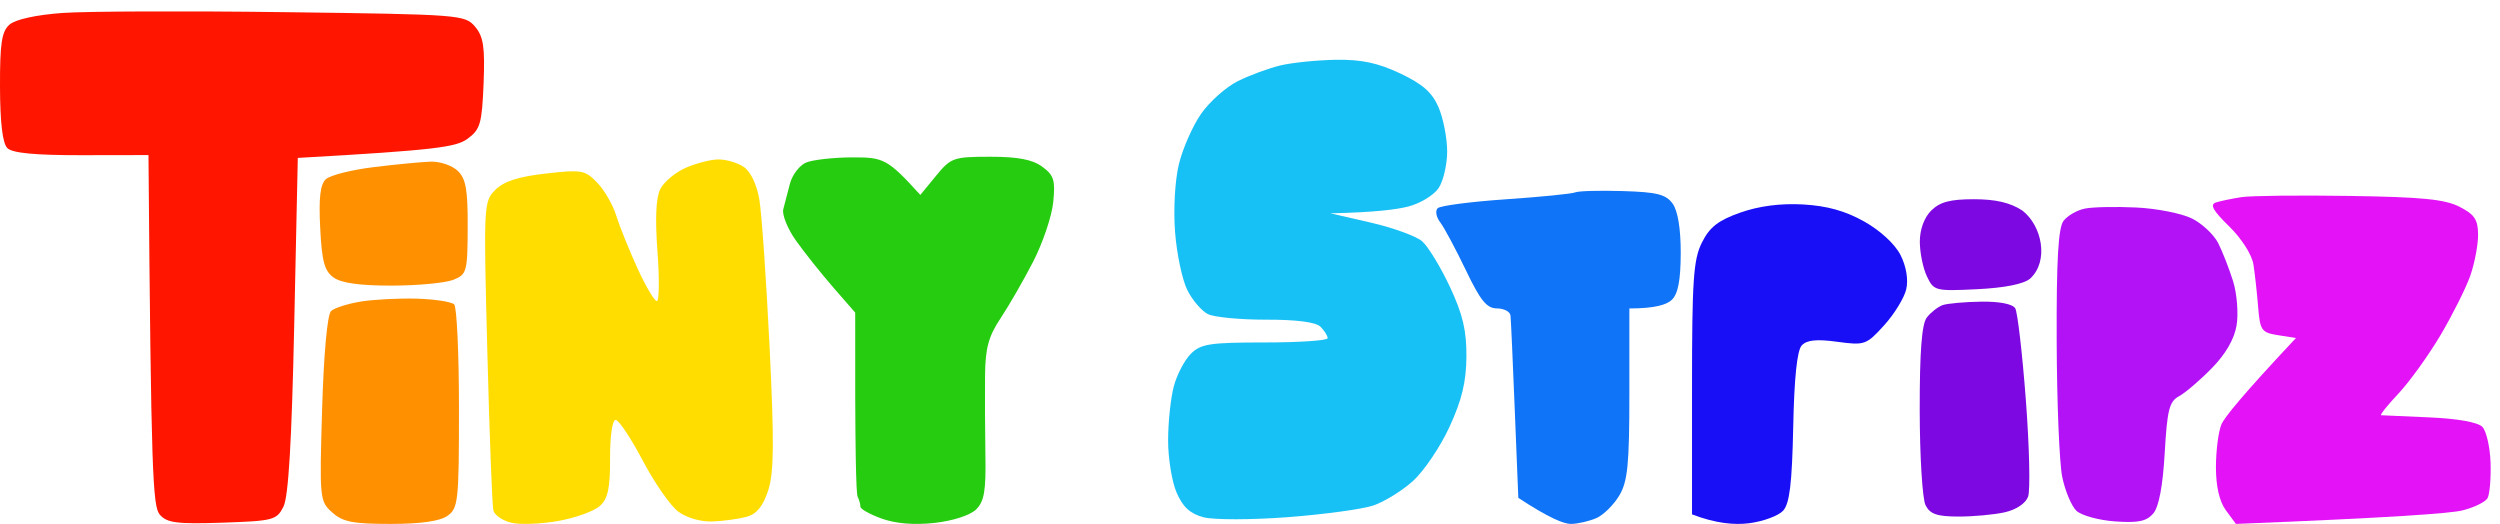 <?xml version="1.0" encoding="UTF-8" standalone="no"?>
<svg
   xmlns:dc="http://purl.org/dc/elements/1.1/"
   xmlns:cc="http://creativecommons.org/ns#"
   xmlns:rdf="http://www.w3.org/1999/02/22-rdf-syntax-ns#"
   xmlns:svg="http://www.w3.org/2000/svg"
   xmlns="http://www.w3.org/2000/svg"
   xmlns:sodipodi="http://sodipodi.sourceforge.net/DTD/sodipodi-0.dtd"
   xmlns:inkscape="http://www.inkscape.org/namespaces/inkscape"
   viewBox="0 0 439 92"
   width="439"
   height="92"
   version="1.1"
   id="svg910"
   sodipodi:docname="logo-text-full.svg"
   inkscape:version="0.92.4 (5da689c313, 2019-01-14)">
  <defs
     id="defs914" />
  <sodipodi:namedview
     pagecolor="#ffffff"
     bordercolor="#666666"
     borderopacity="1"
     objecttolerance="10"
     gridtolerance="10"
     guidetolerance="10"
     inkscape:pageopacity="0"
     inkscape:pageshadow="2"
     inkscape:window-width="3000"
     inkscape:window-height="1859"
     id="namedview912"
     showgrid="false"
     inkscape:zoom="3.9043891"
     inkscape:cx="265.9315"
     inkscape:cy="77.167875"
     inkscape:window-x="-14"
     inkscape:window-y="-14"
     inkscape:window-maximized="1"
     inkscape:current-layer="svg910" />
  <style
     id="style907">
		tspan { white-space:pre }
		.shp0 { fill: #000000 } 
	</style>
  <path
     inkscape:connector-curvature="0"
     style="fill:#ffdd00;fill-rule:evenodd;stroke-width:0.997;fill-opacity:1"
     id="Path 0-6-3"
     class="shp0"
     d="m 126.102,27.996 c 1.37,-0.02 3.4,0.567 4.5,1.313 1.21,0.816 2.29,3.084 2.74,5.73 0.41,2.398 1.21,13.988 1.79,25.757 0.83,16.993 0.78,22.196 -0.24,25.33 -0.92,2.786 -2.02,4.139 -3.79,4.626 -1.38,0.378 -4.08,0.746 -6.001,0.816 -2.05,0.08 -4.53,-0.637 -6.001,-1.731 -1.38,-1.035 -4.19,-5.074 -6.251,-8.994 -2.06,-3.91 -4.2,-7.113 -4.75,-7.113 -0.57,0 -0.99,2.875 -0.97,6.715 0.03,5.193 -0.37,7.093 -1.75,8.367 -0.98,0.915 -4.26,2.109 -7.281,2.656 -3.03,0.547 -6.751,0.696 -8.291,0.328 -1.53,-0.358 -2.96,-1.333 -3.17,-2.149 -0.21,-0.826 -0.69,-13.361 -1.06,-27.857 -0.67,-25.897 -0.65,-26.404 1.41,-28.463 1.5,-1.492 4.03,-2.308 8.861,-2.855 6.311,-0.716 6.901,-0.607 9.021,1.602 1.26,1.293 2.77,3.92 3.36,5.84 0.6,1.91 2.28,6.069 3.73,9.242 1.45,3.164 2.98,5.74 3.39,5.721 0.41,-0.02 0.46,-3.96 0.1,-8.745 -0.43,-5.81 -0.26,-9.451 0.5,-10.944 0.63,-1.234 2.61,-2.895 4.4,-3.691 1.79,-0.796 4.37,-1.472 5.751,-1.502 z"
     sodipodi:nodetypes="cccccccccsccccccccccccccsc" />
  <path
     inkscape:connector-curvature="0"
     style="fill:#26cc10;fill-rule:evenodd;stroke-width:0.997;fill-opacity:1"
     id="Path 0-6-3-7"
     class="shp0"
     d="m 149.604,27.635 c 5.551,-0.02 6.231,0.229 12.001,6.596 l 2.75,-3.343 c 2.63,-3.204 3.05,-3.353 9.501,-3.363 4.87,0 7.421,0.478 9.151,1.741 2.06,1.502 2.33,2.378 1.94,6.228 -0.24,2.457 -1.83,7.163 -3.52,10.446 -1.69,3.283 -4.27,7.76 -5.731,9.949 -2.09,3.144 -2.67,5.233 -2.72,9.949 -0.04,3.283 -0.01,9.551 0.06,13.928 0.12,6.447 -0.2,8.287 -1.64,9.7 -1.04,1.025 -4.09,2 -7.291,2.358 -3.58,0.388 -6.821,0.129 -9.271,-0.756 -2.08,-0.746 -3.77,-1.691 -3.75,-2.099 0.01,-0.408 -0.21,-1.194 -0.48,-1.741 -0.28,-0.547 -0.48,-8.049 -0.43,-32.334 l -3.9,-4.477 c -2.14,-2.467 -5.08,-6.158 -6.531,-8.208 -1.45,-2.049 -2.44,-4.517 -2.2,-5.472 0.24,-0.955 0.77,-2.995 1.18,-4.517 0.41,-1.532 1.68,-3.184 2.81,-3.671 1.14,-0.487 4.77,-0.895 8.071,-0.915 z"
     sodipodi:nodetypes="ccccccscccccccccccscccc" />
  <path
     inkscape:connector-curvature="0"
     style="fill:#18c1f5;fill-rule:evenodd;stroke-width:0.997;fill-opacity:1"
     id="Path 0-6-3-3"
     class="shp0"
     d="m 234.612,10.5 c 4.46,-0.07 7.351,0.547 11.251,2.388 3.95,1.87 5.621,3.333 6.751,5.959 0.82,1.91 1.5,5.382 1.51,7.71 0,2.328 -0.67,5.233 -1.5,6.467 -0.83,1.234 -3.2,2.686 -5.26,3.223 -2.06,0.547 -6.001,1.045 -13.751,1.214 l 7.111,1.632 c 3.91,0.905 7.961,2.378 9.001,3.273 1.04,0.895 3.22,4.477 4.86,7.959 2.28,4.865 2.95,7.71 2.92,12.297 -0.03,4.427 -0.8,7.621 -2.97,12.327 -1.6,3.502 -4.5,7.78 -6.421,9.521 -1.93,1.731 -5.08,3.671 -7.001,4.308 -1.93,0.647 -8.681,1.552 -15.001,2.04 -6.411,0.478 -12.941,0.487 -14.751,0.02 -2.38,-0.627 -3.65,-1.791 -4.75,-4.338 -0.83,-1.92 -1.5,-6.059 -1.49,-9.203 0,-3.144 0.45,-7.402 1,-9.451 0.54,-2.049 1.89,-4.626 2.99,-5.721 1.76,-1.751 3.33,-1.99 13.001,-1.99 6.051,0 11.011,-0.338 11.021,-0.746 0.01,-0.408 -0.56,-1.313 -1.25,-2.01 -0.82,-0.816 -4.18,-1.254 -9.521,-1.244 -4.54,0.01 -9.151,-0.428 -10.251,-0.975 -1.1,-0.547 -2.73,-2.447 -3.62,-4.228 -0.89,-1.781 -1.86,-6.367 -2.15,-10.198 -0.31,-3.999 -0.02,-9.083 0.68,-11.939 0.67,-2.736 2.42,-6.705 3.9,-8.825 1.48,-2.119 4.38,-4.696 6.441,-5.721 2.06,-1.035 5.441,-2.268 7.501,-2.766 2.06,-0.487 6.451,-0.935 9.751,-0.985 z"
     sodipodi:nodetypes="ccccccccscccccccccccssccccccccccc" />
  <path
     inkscape:connector-curvature="0"
     style="fill:#0f74f7;fill-rule:evenodd;stroke-width:0.997;fill-opacity:1"
     id="Path 0-6-3-3-8"
     class="shp0"
     d="m 284.947,33.551 c 6.031,0.179 7.581,0.577 8.771,2.209 0.91,1.263 1.43,4.427 1.42,8.705 -0.02,4.795 -0.47,7.143 -1.59,8.208 -0.87,0.816 -2.89,1.492 -7.431,1.492 V 69.088 c 0,12.416 -0.29,15.421 -1.75,17.888 -0.96,1.632 -2.76,3.422 -4,3.98 -1.24,0.557 -3.26,1.025 -4.5,1.045 -1.24,0.01 -3.83,-1.015 -9.251,-4.576 L 265.995,72.033 c -0.34,-8.456 -0.67,-15.938 -0.75,-16.624 -0.07,-0.686 -1.14,-1.244 -2.38,-1.254 -1.79,0 -2.9,-1.363 -5.461,-6.715 -1.77,-3.681 -3.79,-7.462 -4.5,-8.397 -0.71,-0.925 -0.91,-2.049 -0.44,-2.487 0.46,-0.438 5.861,-1.144 12.001,-1.562 6.131,-0.418 11.601,-0.965 12.151,-1.214 0.55,-0.249 4.3,-0.348 8.331,-0.229 z"
     sodipodi:nodetypes="cccccsccccccccccccc" />
  <path
     inkscape:connector-curvature="0"
     style="fill:#180ff7;fill-rule:evenodd;stroke-width:0.997;fill-opacity:1"
     id="Path 0-6-3-3-8-2"
     class="shp0"
     d="m 316.62,35.901 c 4.2,0.239 7.431,1.134 10.751,3.005 2.82,1.582 5.411,3.98 6.371,5.9 1,1.98 1.38,4.288 1,5.969 -0.34,1.502 -2.08,4.348 -3.87,6.327 -3.14,3.462 -3.42,3.572 -8.251,2.915 -3.6,-0.497 -5.351,-0.318 -6.231,0.637 -0.82,0.866 -1.33,5.711 -1.5,14.346 -0.21,9.899 -0.63,13.421 -1.77,14.674 -0.83,0.905 -3.53,1.9 -6.001,2.209 -2.48,0.308 -5.741,0.08 -10.001,-1.562 V 68.185 c 0,-19.082 0.24,-22.614 1.75,-25.618 1.36,-2.706 2.86,-3.87 6.751,-5.243 3.29,-1.154 7.051,-1.642 11.001,-1.423 z"
     sodipodi:nodetypes="cccccccccccscccc" />
  <path
     inkscape:connector-curvature="0"
     style="fill:#7d08e2;fill-rule:evenodd;stroke-width:0.997;fill-opacity:1"
     id="Path 0-6-3-3-8-2-2"
     class="shp0"
     d="m 346.623,34.984 c 3.83,0 6.411,0.607 8.501,1.99 3.462,2.66 4.709,8.871 1.38,11.939 -1.09,0.955 -4.44,1.632 -9.291,1.87 -7.371,0.358 -7.631,0.298 -8.841,-2.238 -0.69,-1.443 -1.25,-4.188 -1.25,-6.099 0,-2.159 0.76,-4.238 2,-5.472 1.52,-1.512 3.33,-1.99 7.501,-1.99 z m 1.25,17.987 c 3.21,-0.05 5.541,0.408 6.001,1.164 0.41,0.686 1.25,7.959 1.87,16.167 0.62,8.208 0.79,15.819 0.39,16.913 -0.43,1.184 -2.1,2.298 -4.12,2.746 -1.86,0.418 -5.531,0.756 -8.141,0.746 -3.74,-0.01 -4.96,-0.428 -5.751,-2 -0.55,-1.094 -1.01,-8.596 -1.02,-16.664 -0.01,-10.347 0.36,-15.152 1.25,-16.296 0.7,-0.895 1.94,-1.87 2.77,-2.169 0.82,-0.289 3.86,-0.567 6.751,-0.607 z"
     sodipodi:nodetypes="sccccscsccscccccccc" />
  <path
     inkscape:connector-curvature="0"
     style="fill:#b312f7;fill-rule:evenodd;stroke-width:0.997;fill-opacity:1"
     id="Path 0-6-3-3-8-2-2-7"
     class="shp0"
     d="m 375.126,36.436 c 3.57,0.169 7.961,1.035 9.751,1.92 1.79,0.875 3.88,2.835 4.64,4.338 0.76,1.502 1.94,4.527 2.62,6.715 0.68,2.189 0.95,5.661 0.61,7.71 -0.4,2.428 -1.93,5.074 -4.37,7.551 -2.06,2.109 -4.65,4.318 -5.751,4.915 -1.7,0.915 -2.07,2.398 -2.5,9.929 -0.33,5.79 -1.02,9.471 -2,10.635 -1.18,1.393 -2.62,1.701 -6.701,1.413 -2.86,-0.199 -5.921,-1.045 -6.801,-1.86 -0.87,-0.826 -2,-3.512 -2.5,-5.969 -0.5,-2.467 -0.94,-13.212 -0.97,-23.877 -0.05,-14.197 0.28,-19.848 1.2,-21.072 0.7,-0.915 2.39,-1.89 3.77,-2.159 1.37,-0.279 5.421,-0.358 9.001,-0.189 z"
     sodipodi:nodetypes="cccccccccccccccc" />
  <path
     inkscape:connector-curvature="0"
     style="fill:#e312f7;fill-rule:evenodd;stroke-width:0.997;fill-opacity:1"
     id="Path 0-6-3-3-8-2-2-7-9"
     class="shp0"
     d="m 412.63,34.406 c 12.641,0.189 16.682,0.587 19.252,1.9 2.65,1.353 3.25,2.258 3.27,4.895 0.01,1.781 -0.61,5.024 -1.37,7.213 -0.77,2.189 -3.13,6.885 -5.231,10.446 -2.11,3.552 -5.431,8.168 -7.381,10.247 -1.95,2.069 -3.32,3.79 -3.04,3.81 0.27,0.02 4.1,0.189 8.501,0.378 4.9,0.209 8.491,0.856 9.271,1.661 0.7,0.726 1.35,3.552 1.44,6.288 0.09,2.736 -0.15,5.532 -0.52,6.218 -0.38,0.686 -2.38,1.661 -4.44,2.169 C 430.321,90.14 420.53,90.886 392.628,92 l -1.76,-2.388 c -1.15,-1.572 -1.75,-4.198 -1.75,-7.621 0.01,-2.875 0.44,-6.228 0.96,-7.462 0.53,-1.234 3.68,-5.153 13.091,-15.172 l -3.14,-0.497 c -2.91,-0.458 -3.17,-0.826 -3.5,-4.974 -0.2,-2.467 -0.57,-5.82 -0.83,-7.462 -0.27,-1.711 -2.1,-4.566 -4.27,-6.686 -2.85,-2.776 -3.42,-3.82 -2.3,-4.188 0.82,-0.259 2.85,-0.686 4.5,-0.935 1.65,-0.249 10.201,-0.348 19.002,-0.209 z"
     sodipodi:nodetypes="cccccccccccsccccccccccsc" />
  <style
     id="style2">
		tspan { white-space:pre }
		.shp0 { fill: #ffffff } 
		.shp1 { fill: #000000 } 
	</style>
  <g
     id="g838"
     transform="translate(-7.5,-3)">
    <path
       style="fill:#ff1500;fill-opacity:1;fill-rule:evenodd;stroke-width:0.998"
       inkscape:connector-curvature="0"
       d="m 57.583,5.136 c 30.753,0.398 31.554,0.458 33.334,2.539 1.481,1.753 1.751,3.555 1.501,10.008 -0.29,7.051 -0.58,8.046 -2.821,9.689 -1.981,1.444 -5.332,1.982 -29.803,3.356 l -0.63,29.377 c -0.44,20.554 -1.01,30.124 -1.891,31.867 -1.191,2.35 -1.781,2.51 -10.735,2.808 -7.963,0.269 -9.704,0.04 -10.965,-1.394 -1.251,-1.434 -1.541,-6.812 -2.001,-63.156 l -11.755,0.02 C 13.644,30.261 9.672,29.882 8.791,29.006 7.951,28.17 7.521,24.555 7.501,18.281 7.481,10.623 7.791,8.532 9.162,7.327 10.202,6.411 13.824,5.614 18.466,5.275 22.647,4.977 40.245,4.907 57.583,5.136 Z"
       class="shp1"
       id="Path 1"
       sodipodi:nodetypes="cccccccccccscccc" />
    <path
       style="fill:#ff9000;fill-opacity:1;fill-rule:evenodd;stroke-width:0.998"
       inkscape:connector-curvature="0"
       d="m 83.094,31.386 c 1.651,-0.06 3.802,0.667 4.782,1.613 1.441,1.374 1.781,3.326 1.751,9.928 -0.03,7.817 -0.15,8.265 -2.531,9.211 -1.381,0.548 -6.213,1.006 -10.755,1.016 -5.612,0.01 -8.894,-0.448 -10.254,-1.414 -1.621,-1.165 -2.071,-2.838 -2.361,-8.733 -0.27,-5.268 0.01,-7.648 1,-8.544 0.75,-0.687 4.512,-1.643 8.364,-2.111 3.852,-0.478 8.354,-0.906 10.004,-0.966 z m -2.341,24.059 c 3.111,0.1 6.043,0.558 6.503,1.006 0.46,0.458 0.84,8.674 0.84,18.264 0,16.282 -0.13,17.517 -2.001,18.851 C 84.754,94.522 81.443,94.99 76.091,95 69.468,95 67.697,94.651 65.836,92.988 63.635,91.027 63.595,90.608 64.065,74.795 c 0.29,-9.719 0.92,-16.581 1.571,-17.178 0.59,-0.548 2.961,-1.295 5.272,-1.673 2.301,-0.368 6.733,-0.588 9.844,-0.498 z"
       class="shp1"
       id="Path 1-8"
       sodipodi:nodetypes="sccccccccsccsccccccc" />
  </g>
</svg>
